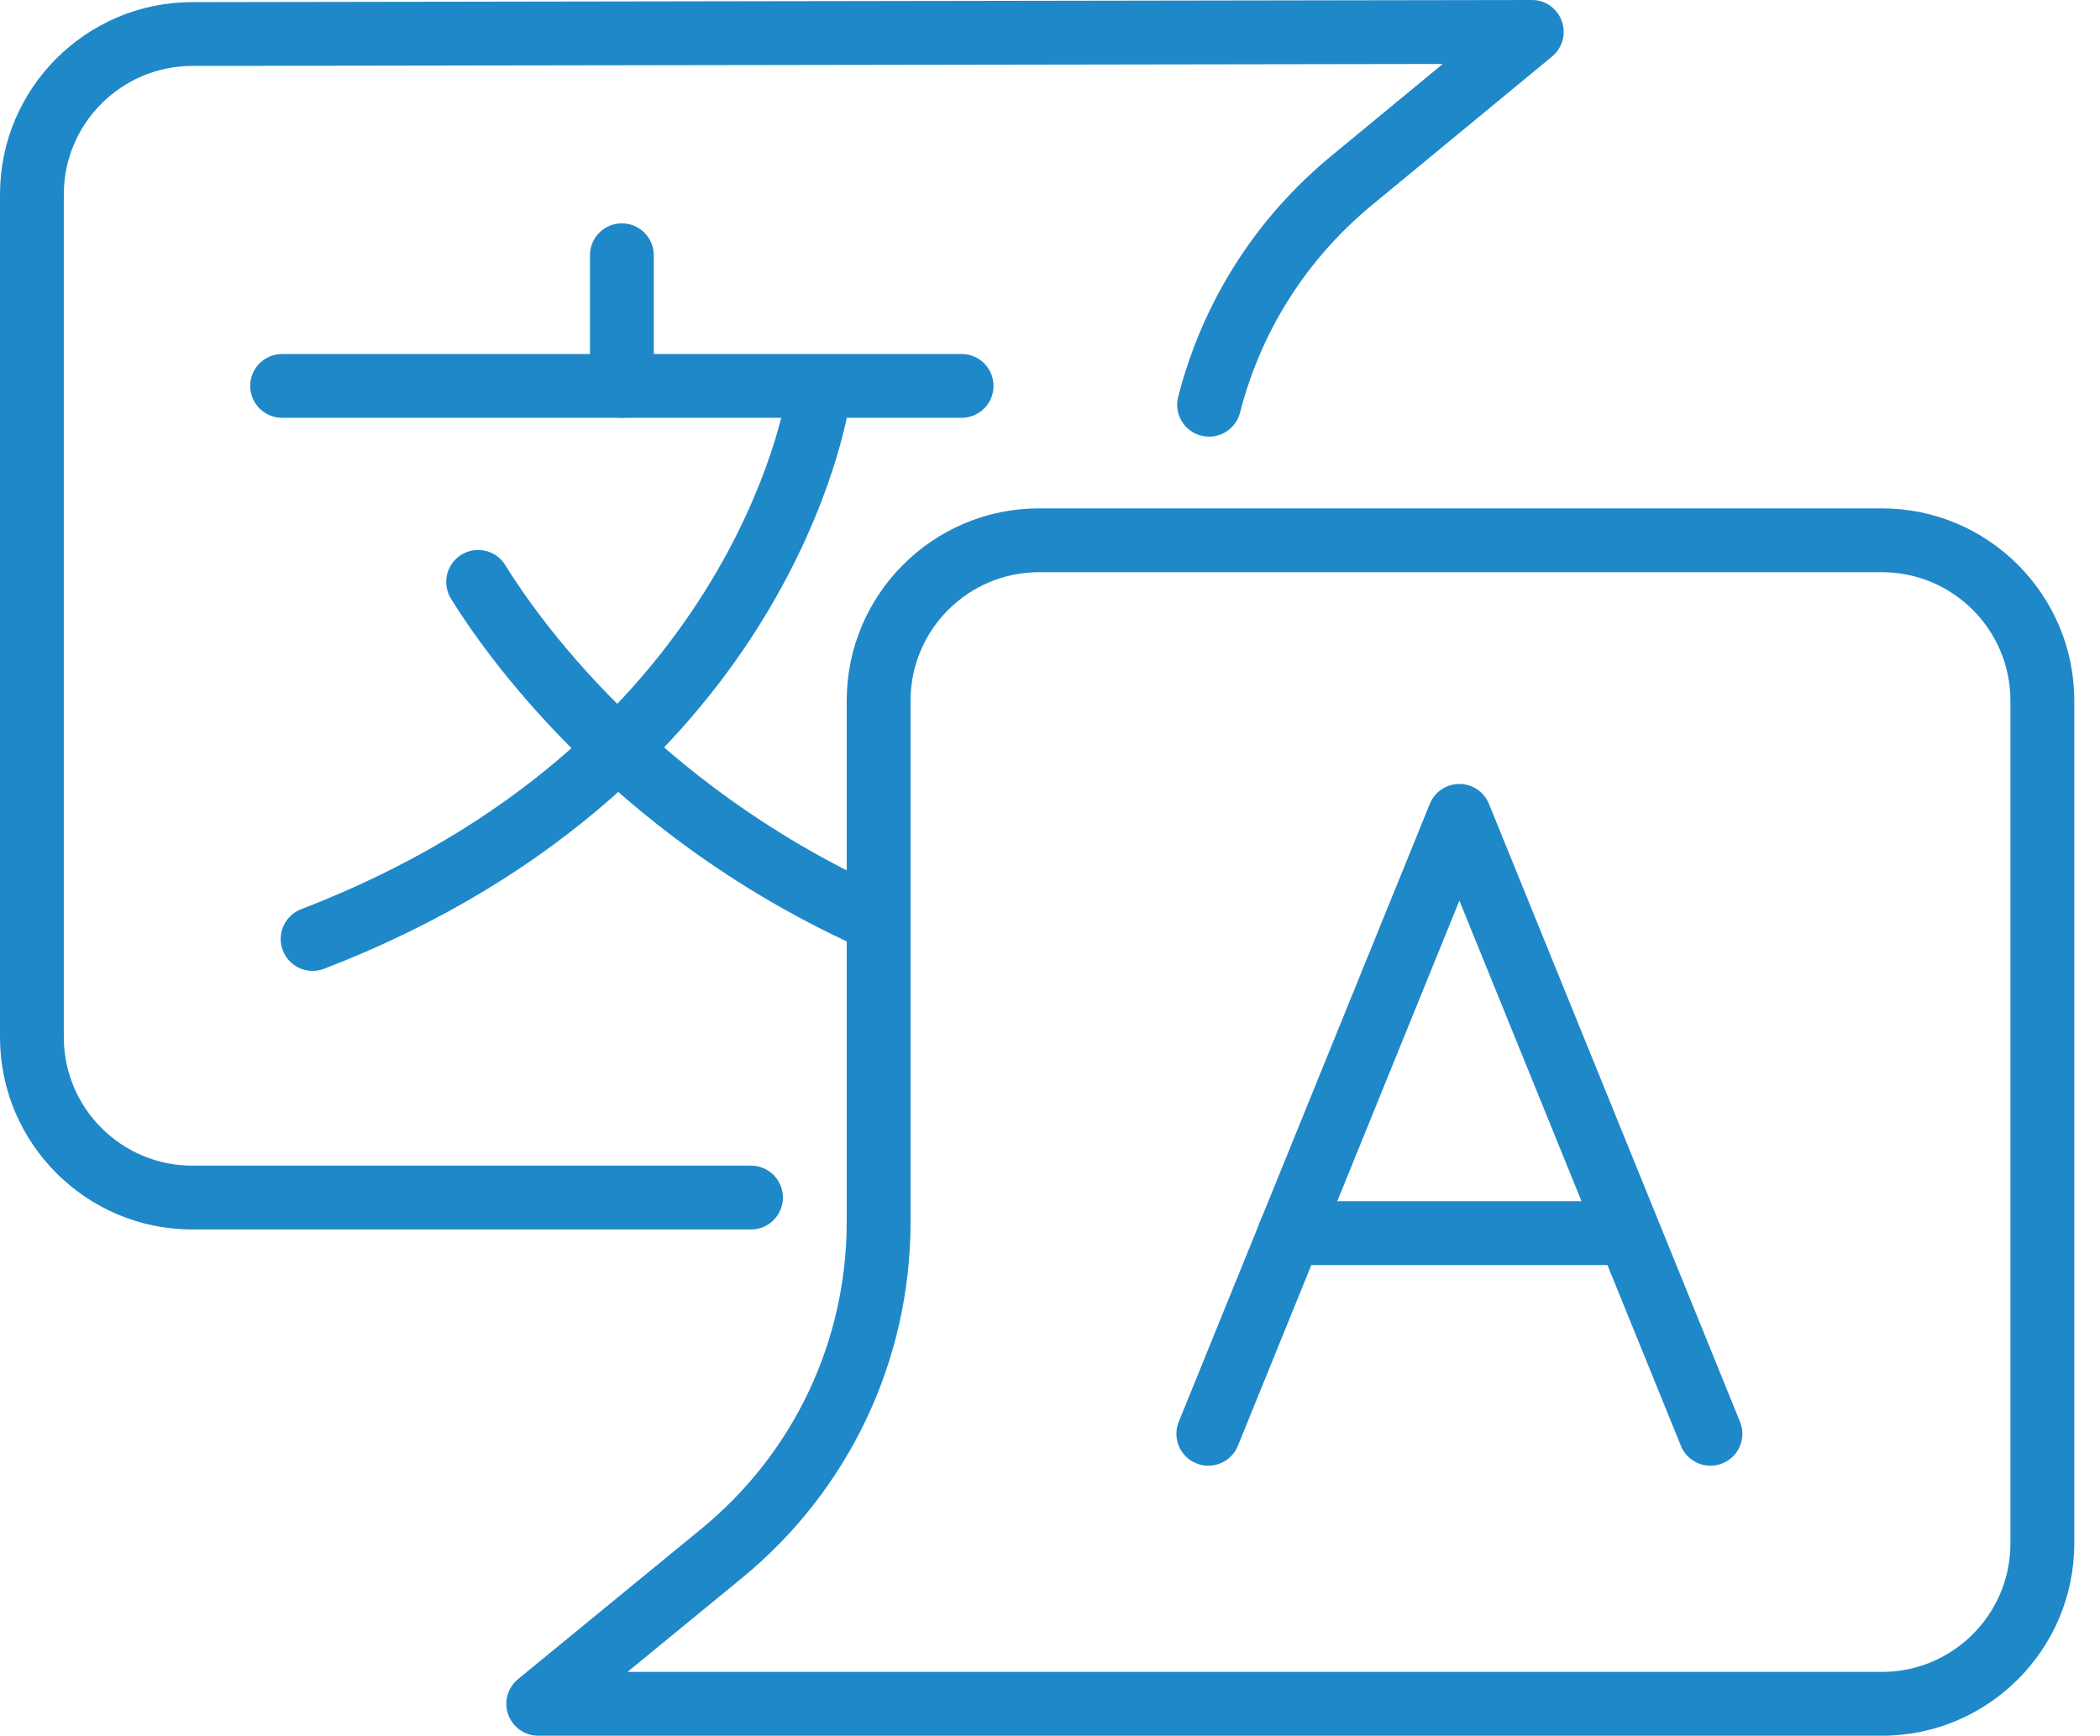 <svg width="75" height="62" viewBox="0 0 75 62" fill="none" xmlns="http://www.w3.org/2000/svg">
<path d="M67.214 62H19.223C18.742 62 18.312 61.697 18.15 61.244C17.988 60.791 18.128 60.285 18.5 59.979L25.053 54.605C28.349 51.9 30.24 47.904 30.24 43.64V25.026C30.24 21.24 33.321 18.159 37.107 18.159H67.214C71.001 18.159 74.081 21.24 74.081 25.026V55.134C74.081 58.92 71 62 67.214 62ZM22.41 59.721H67.214C69.744 59.721 71.801 57.663 71.801 55.133V25.026C71.801 22.496 69.744 20.439 67.214 20.439H37.106C34.577 20.439 32.52 22.496 32.52 25.026V43.64C32.52 48.589 30.325 53.228 26.498 56.367L22.41 59.721Z" fill="#1F88C9"/>
<path d="M26.821 43.917H6.866C3.08 43.917 0 40.836 0 37.05V6.942C0 3.156 3.08 0.076 6.866 0.076L54.704 0C55.19 -0.006 55.615 0.301 55.778 0.754C55.941 1.206 55.802 1.713 55.431 2.019L48.996 7.328C46.666 9.251 45.037 11.814 44.286 14.741C44.129 15.35 43.509 15.717 42.898 15.561C42.289 15.405 41.921 14.783 42.078 14.174C42.95 10.777 44.841 7.801 47.546 5.57L51.527 2.285L6.868 2.355C4.337 2.355 2.279 4.413 2.279 6.942V37.05C2.279 39.58 4.337 41.637 6.866 41.637H26.821C27.451 41.637 27.961 42.147 27.961 42.777C27.961 43.407 27.451 43.917 26.821 43.917Z" fill="#1F88C9"/>
<path d="M34.343 14.924H10.076C9.446 14.924 8.936 14.414 8.936 13.784C8.936 13.155 9.446 12.645 10.076 12.645H34.343C34.973 12.645 35.483 13.155 35.483 13.784C35.483 14.414 34.973 14.924 34.343 14.924Z" fill="#1F88C9"/>
<path d="M22.209 14.924C21.58 14.924 21.07 14.414 21.07 13.784V9.118C21.07 8.488 21.58 7.978 22.209 7.978C22.839 7.978 23.349 8.488 23.349 9.118V13.784C23.349 14.414 22.839 14.924 22.209 14.924Z" fill="#1F88C9"/>
<path d="M11.165 34.681C10.707 34.681 10.275 34.403 10.101 33.95C9.875 33.362 10.168 32.703 10.756 32.477C26.131 26.563 28.064 14.214 28.081 14.09C28.171 13.467 28.75 13.036 29.371 13.123C29.994 13.212 30.427 13.789 30.338 14.412C30.317 14.555 29.808 17.962 27.225 22.16C24.862 26 20.228 31.276 11.574 34.604C11.439 34.656 11.301 34.681 11.165 34.681Z" fill="#1F88C9"/>
<path d="M31.02 33.873C30.862 33.873 30.701 33.839 30.547 33.769C21.742 29.743 17.267 23.27 16.105 21.382C15.776 20.846 15.943 20.144 16.479 19.814C17.015 19.484 17.717 19.652 18.047 20.187C19.123 21.937 23.275 27.937 31.495 31.696C32.068 31.958 32.319 32.634 32.058 33.206C31.866 33.625 31.453 33.873 31.02 33.873Z" fill="#1F88C9"/>
<path d="M61.089 52.356C60.639 52.356 60.212 52.087 60.032 51.645L52.121 32.171L44.21 51.645C43.973 52.227 43.308 52.509 42.725 52.271C42.142 52.035 41.861 51.37 42.098 50.787L51.065 28.714C51.24 28.284 51.657 28.003 52.121 28.003C52.585 28.003 53.002 28.284 53.177 28.714L62.144 50.787C62.381 51.37 62.1 52.035 61.517 52.271C61.377 52.329 61.231 52.356 61.089 52.356Z" fill="#1F88C9"/>
<path d="M57.951 45.187H46.066C45.437 45.187 44.927 44.676 44.927 44.047C44.927 43.417 45.437 42.907 46.066 42.907H57.951C58.58 42.907 59.09 43.417 59.09 44.047C59.09 44.676 58.58 45.187 57.951 45.187Z" fill="#1F88C9"/>
</svg>
